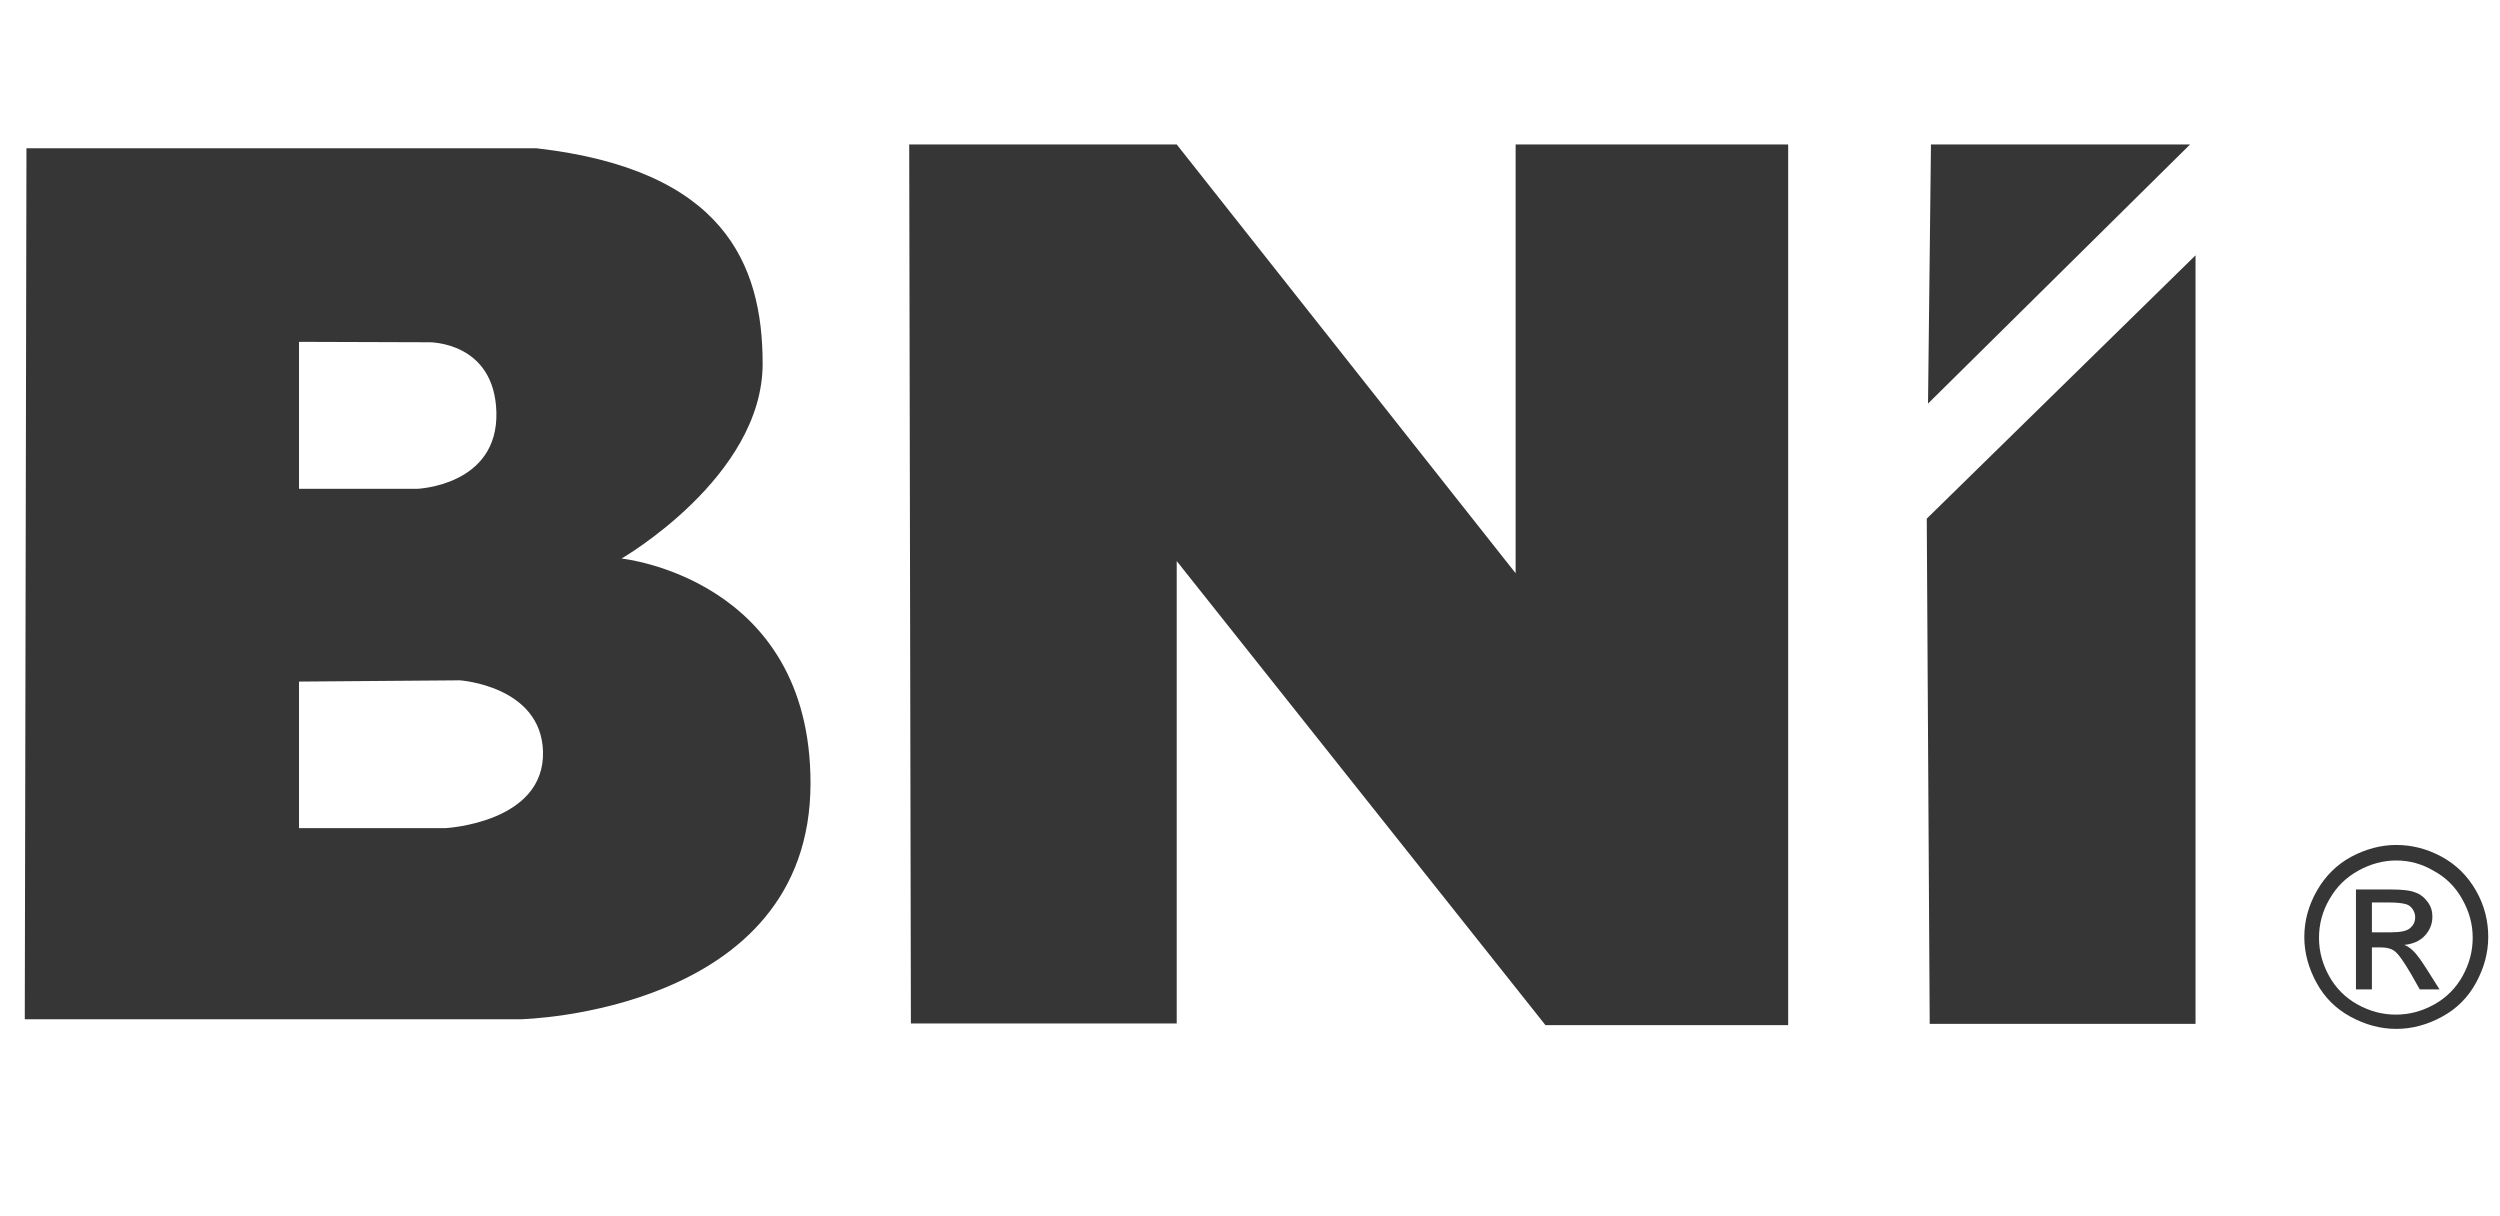 <?xml version="1.0" encoding="utf-8" standalone="no"?><!-- Generator: Adobe Illustrator 27.1.0, SVG Export Plug-In . SVG Version: 6.00 Build 0)  --><svg xmlns="http://www.w3.org/2000/svg" xmlns:xlink="http://www.w3.org/1999/xlink" id="Ebene_1" style="enable-background:new 0 0 595.3 289.6;" version="1.1" viewBox="0 0 595.3 289.6" x="0px" xml:space="preserve" y="0px">
<style type="text/css">
	.st0{fill:#363636;}
</style>
<polygon class="st0" points="216.9,243.7 280.2,243.7 280.2,133.6 368,244.1 425.8,244.1 425.8,34.4 360.9,34.4 360.9,136.5   280.2,34.4 216.5,34.4 "/>
<path class="st0" d="M459.1,96.1l62.4-61.7h-61.7C459.8,34.4,459.1,95.1,459.1,96.1z"/>
<polygon class="st0" points="458.8,123.5 522.8,60.8 522.8,243.8 459.5,243.8 "/>
<path class="st0" d="M148,133c0,0,33.6-19.4,33.6-46.4c0-23.8-9.3-46.2-53.9-51.3H6.3L5.9,242.7h118.2c0,0,68.9-1.5,68.9-56.2  C193,137.6,148,133,148,133z M71.2,81.4l31,0.1c0,0,15.5-0.2,16,16.6c0.5,17.6-18.9,18.3-18.9,18.3H71.2V81.4z M106,197.2H71.2  v-34.9l38.3-0.3c0,0,19.3,1.3,19.8,16.9C129.8,196,106,197.2,106,197.2z"/>
<g>
	<g>
		<path class="st0" d="M570.6,201.2c3.7,0,7.3,0.9,10.8,2.8c3.5,1.9,6.2,4.6,8.2,8.1c2,3.5,2.9,7.2,2.9,11c0,3.8-1,7.4-2.9,10.9    c-1.9,3.5-4.6,6.2-8.1,8.1c-3.5,1.9-7.1,2.9-10.9,2.9c-3.8,0-7.4-1-10.9-2.9c-3.5-1.9-6.2-4.6-8.1-8.1c-1.9-3.5-2.9-7.1-2.9-10.9    c0-3.8,1-7.5,3-11c2-3.5,4.7-6.2,8.2-8.1C563.3,202.2,566.9,201.2,570.6,201.2z M570.6,204.9c-3.1,0-6.1,0.8-9,2.4    c-2.9,1.6-5.2,3.8-6.9,6.8c-1.7,2.9-2.5,6-2.5,9.2c0,3.2,0.8,6.2,2.4,9.1c1.6,2.9,3.9,5.2,6.8,6.8c2.9,1.6,5.9,2.4,9.1,2.4    c3.2,0,6.2-0.8,9.1-2.4c2.9-1.6,5.2-3.9,6.8-6.8c1.6-2.9,2.4-5.9,2.4-9.1c0-3.2-0.8-6.2-2.5-9.2c-1.6-2.9-3.9-5.2-6.9-6.8    C576.7,205.7,573.7,204.9,570.6,204.9z M561,235.4v-23.6h8.1c2.8,0,4.8,0.2,6,0.7c1.2,0.4,2.2,1.2,3,2.3s1.1,2.2,1.1,3.5    c0,1.7-0.6,3.2-1.8,4.5c-1.2,1.3-2.9,2-4.9,2.2c0.8,0.3,1.5,0.8,2,1.3c1,0.9,2.1,2.5,3.5,4.7l2.9,4.6h-4.7l-2.1-3.7    c-1.7-2.9-3-4.8-4-5.5c-0.7-0.5-1.7-0.8-3.1-0.8h-2.2v10H561z M564.8,222h4.6c2.2,0,3.7-0.3,4.5-1c0.8-0.7,1.2-1.5,1.2-2.6    c0-0.7-0.2-1.3-0.6-1.9c-0.4-0.6-0.9-1-1.6-1.2s-2-0.4-3.8-0.4h-4.3V222z"/>
	</g>
</g>
</svg>